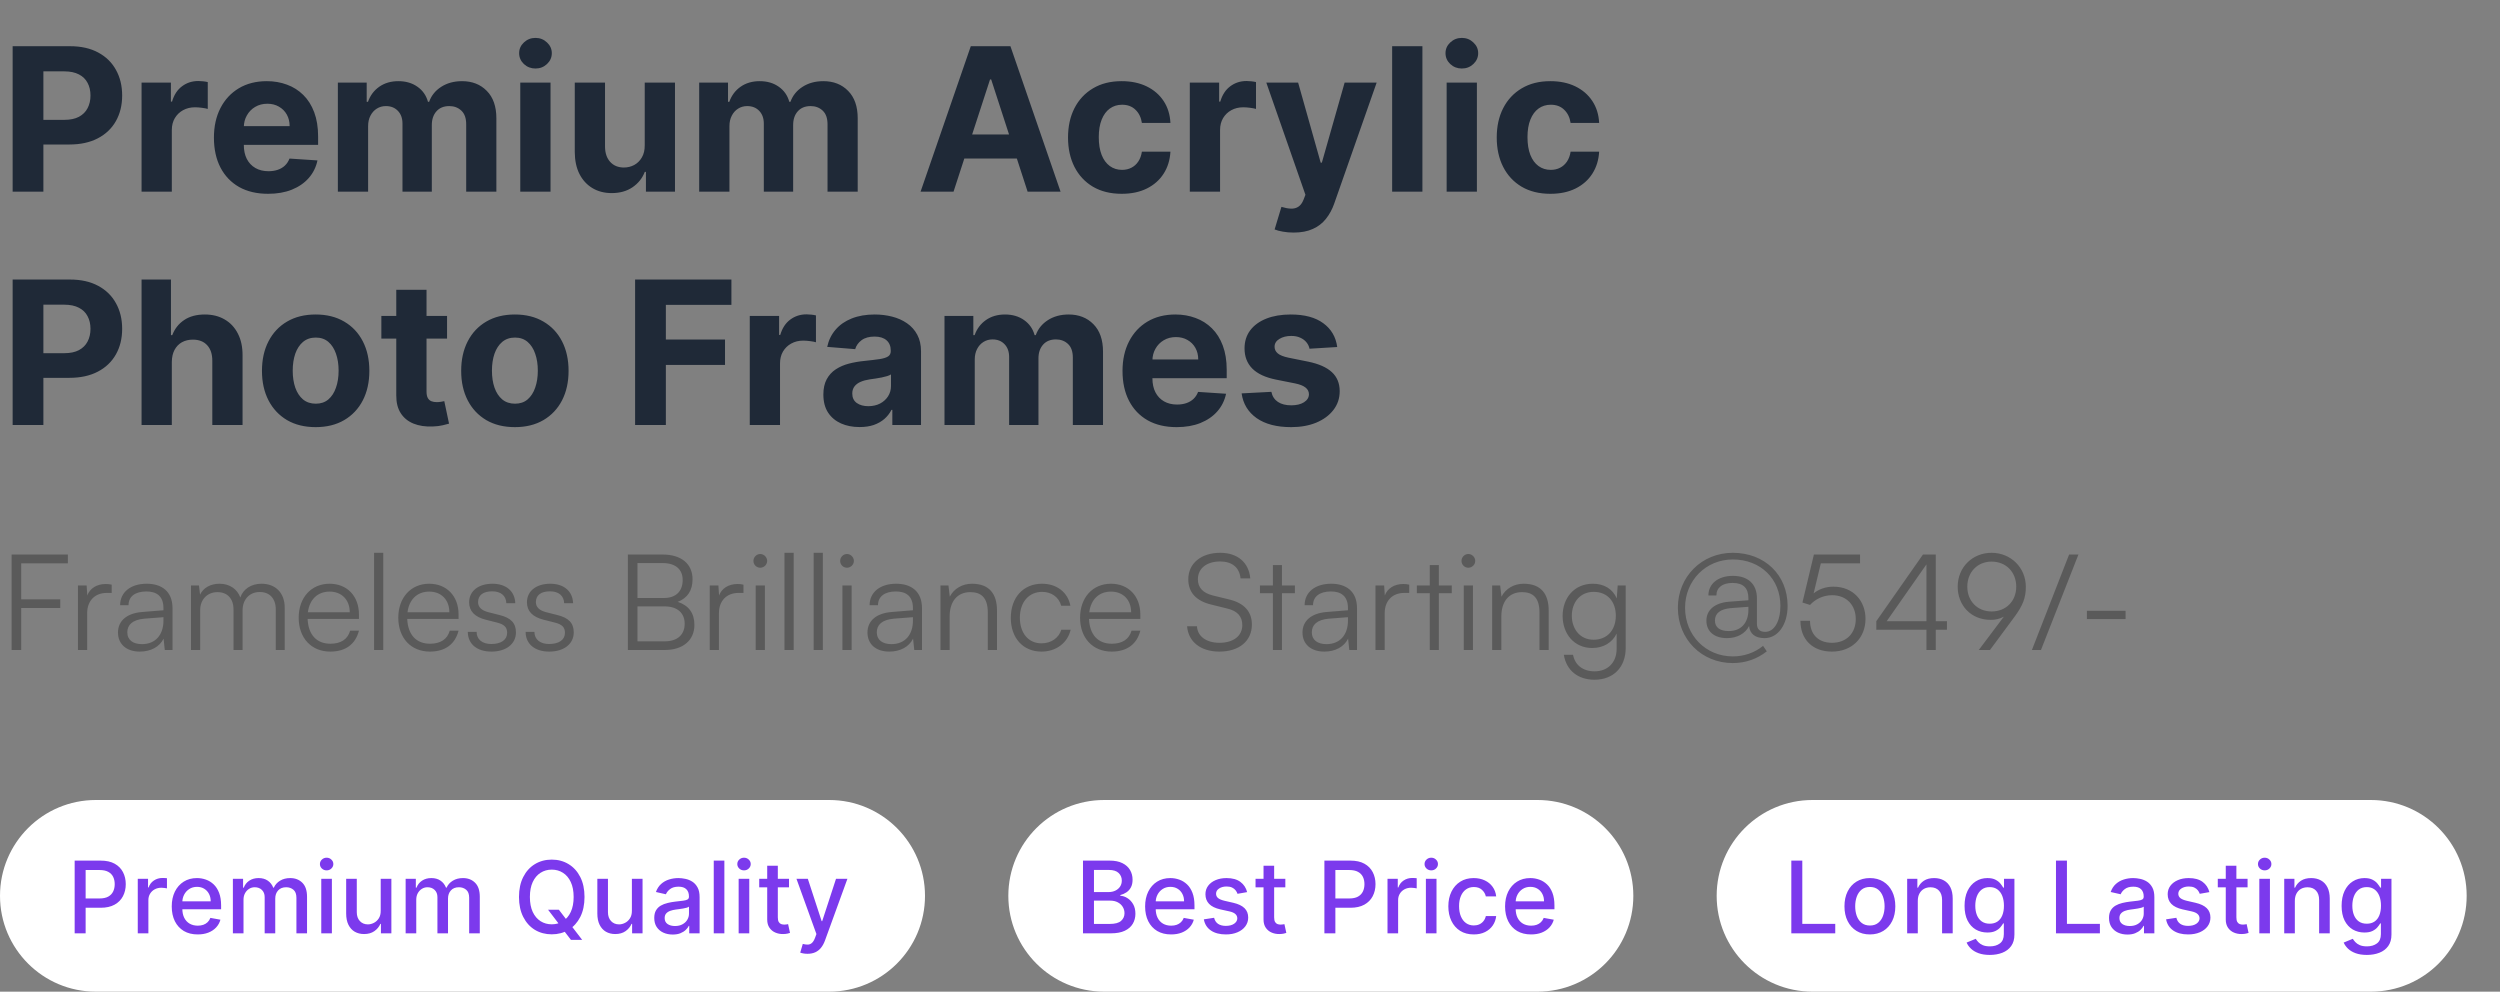 <svg width="300" height="119" viewBox="0 0 300 119" fill="none" xmlns="http://www.w3.org/2000/svg">
<rect x="0" y="0" width="300" height="119" fill="#808080" stroke="none"/>
<path d="M0 107.5C0 101.149 5.149 96 11.5 96H99.5C105.851 96 111 101.149 111 107.5V107.5C111 113.851 105.851 119 99.5 119H11.5C5.149 119 0 113.851 0 107.5V107.5Z" fill="white"/>
<path d="M8.959 112V103.273H12.07C12.749 103.273 13.311 103.396 13.757 103.643C14.203 103.891 14.537 104.229 14.758 104.658C14.98 105.084 15.091 105.564 15.091 106.098C15.091 106.635 14.979 107.118 14.754 107.547C14.533 107.973 14.197 108.311 13.749 108.561C13.303 108.808 12.742 108.932 12.065 108.932H9.926V107.815H11.946C12.375 107.815 12.723 107.741 12.99 107.594C13.257 107.443 13.453 107.239 13.578 106.98C13.703 106.722 13.766 106.428 13.766 106.098C13.766 105.768 13.703 105.476 13.578 105.22C13.453 104.964 13.256 104.764 12.986 104.619C12.719 104.474 12.367 104.402 11.929 104.402H10.276V112H8.959ZM16.532 112V105.455H17.764V106.494H17.832C17.951 106.142 18.162 105.865 18.463 105.663C18.767 105.459 19.11 105.357 19.494 105.357C19.573 105.357 19.667 105.359 19.775 105.365C19.886 105.371 19.973 105.378 20.035 105.386V106.605C19.984 106.591 19.893 106.575 19.762 106.558C19.632 106.538 19.501 106.528 19.37 106.528C19.069 106.528 18.801 106.592 18.565 106.72C18.332 106.845 18.147 107.02 18.011 107.244C17.875 107.466 17.806 107.719 17.806 108.003V112H16.532ZM23.724 112.132C23.079 112.132 22.524 111.994 22.058 111.719C21.595 111.44 21.237 111.05 20.984 110.547C20.734 110.041 20.609 109.449 20.609 108.77C20.609 108.099 20.734 107.509 20.984 106.997C21.237 106.486 21.59 106.087 22.041 105.8C22.496 105.513 23.027 105.369 23.635 105.369C24.004 105.369 24.362 105.43 24.709 105.553C25.055 105.675 25.366 105.866 25.642 106.128C25.918 106.389 26.135 106.729 26.294 107.146C26.453 107.561 26.533 108.065 26.533 108.659V109.111H21.329V108.156H25.284C25.284 107.821 25.216 107.524 25.079 107.266C24.943 107.004 24.751 106.798 24.504 106.648C24.26 106.497 23.973 106.422 23.643 106.422C23.285 106.422 22.973 106.51 22.706 106.686C22.442 106.859 22.237 107.087 22.092 107.368C21.95 107.646 21.879 107.949 21.879 108.276V109.021C21.879 109.459 21.956 109.831 22.109 110.138C22.266 110.445 22.483 110.679 22.761 110.841C23.04 111 23.365 111.08 23.737 111.08C23.979 111.08 24.199 111.045 24.398 110.977C24.597 110.906 24.768 110.801 24.913 110.662C25.058 110.523 25.169 110.351 25.246 110.146L26.452 110.364C26.355 110.719 26.182 111.03 25.932 111.297C25.685 111.561 25.374 111.767 24.999 111.915C24.626 112.06 24.202 112.132 23.724 112.132ZM27.946 112V105.455H29.169V106.52H29.25C29.387 106.159 29.61 105.878 29.919 105.676C30.229 105.472 30.6 105.369 31.032 105.369C31.469 105.369 31.836 105.472 32.131 105.676C32.429 105.881 32.65 106.162 32.791 106.52H32.86C33.016 106.17 33.265 105.892 33.605 105.685C33.946 105.474 34.353 105.369 34.824 105.369C35.418 105.369 35.902 105.555 36.277 105.928C36.655 106.3 36.844 106.861 36.844 107.611V112H35.57V107.73C35.57 107.287 35.449 106.966 35.208 106.767C34.966 106.568 34.678 106.469 34.343 106.469C33.928 106.469 33.605 106.597 33.375 106.852C33.145 107.105 33.03 107.43 33.03 107.828V112H31.76V107.649C31.76 107.294 31.649 107.009 31.428 106.793C31.206 106.577 30.918 106.469 30.563 106.469C30.321 106.469 30.098 106.533 29.894 106.661C29.692 106.786 29.529 106.96 29.404 107.185C29.282 107.409 29.221 107.669 29.221 107.964V112H27.946ZM38.552 112V105.455H39.826V112H38.552ZM39.195 104.445C38.974 104.445 38.783 104.371 38.624 104.223C38.468 104.072 38.39 103.893 38.39 103.686C38.39 103.476 38.468 103.297 38.624 103.149C38.783 102.999 38.974 102.923 39.195 102.923C39.417 102.923 39.606 102.999 39.762 103.149C39.921 103.297 40.001 103.476 40.001 103.686C40.001 103.893 39.921 104.072 39.762 104.223C39.606 104.371 39.417 104.445 39.195 104.445ZM45.686 109.286V105.455H46.965V112H45.712V110.866H45.644C45.493 111.216 45.252 111.507 44.919 111.74C44.59 111.97 44.179 112.085 43.688 112.085C43.267 112.085 42.895 111.993 42.571 111.808C42.25 111.621 41.998 111.344 41.813 110.977C41.631 110.611 41.54 110.158 41.54 109.618V105.455H42.814V109.464C42.814 109.911 42.938 110.266 43.185 110.53C43.432 110.794 43.753 110.926 44.148 110.926C44.387 110.926 44.624 110.866 44.86 110.747C45.098 110.628 45.296 110.447 45.452 110.206C45.611 109.964 45.689 109.658 45.686 109.286ZM48.677 112V105.455H49.9V106.52H49.981C50.117 106.159 50.34 105.878 50.65 105.676C50.959 105.472 51.33 105.369 51.762 105.369C52.2 105.369 52.566 105.472 52.861 105.676C53.16 105.881 53.38 106.162 53.522 106.52H53.59C53.746 106.17 53.995 105.892 54.336 105.685C54.677 105.474 55.083 105.369 55.555 105.369C56.148 105.369 56.633 105.555 57.008 105.928C57.386 106.3 57.575 106.861 57.575 107.611V112H56.3V107.73C56.3 107.287 56.18 106.966 55.938 106.767C55.697 106.568 55.408 106.469 55.073 106.469C54.658 106.469 54.336 106.597 54.106 106.852C53.876 107.105 53.761 107.43 53.761 107.828V112H52.491V107.649C52.491 107.294 52.38 107.009 52.158 106.793C51.937 106.577 51.648 106.469 51.293 106.469C51.052 106.469 50.829 106.533 50.624 106.661C50.423 106.786 50.259 106.96 50.134 107.185C50.012 107.409 49.951 107.669 49.951 107.964V112H48.677ZM65.769 109.17H67.065L67.977 110.359L68.407 110.888L69.86 112.784H68.513L67.542 111.518L67.21 111.058L65.769 109.17ZM70.141 107.636C70.141 108.568 69.971 109.369 69.63 110.04C69.289 110.707 68.822 111.222 68.228 111.582C67.637 111.94 66.965 112.119 66.212 112.119C65.457 112.119 64.782 111.94 64.188 111.582C63.597 111.222 63.131 110.706 62.791 110.036C62.45 109.365 62.279 108.565 62.279 107.636C62.279 106.705 62.45 105.905 62.791 105.237C63.131 104.567 63.597 104.053 64.188 103.695C64.782 103.334 65.457 103.153 66.212 103.153C66.965 103.153 67.637 103.334 68.228 103.695C68.822 104.053 69.289 104.567 69.63 105.237C69.971 105.905 70.141 106.705 70.141 107.636ZM68.837 107.636C68.837 106.926 68.722 106.328 68.492 105.842C68.265 105.354 67.952 104.984 67.555 104.734C67.16 104.482 66.712 104.355 66.212 104.355C65.71 104.355 65.261 104.482 64.866 104.734C64.471 104.984 64.158 105.354 63.928 105.842C63.701 106.328 63.587 106.926 63.587 107.636C63.587 108.347 63.701 108.946 63.928 109.435C64.158 109.92 64.471 110.29 64.866 110.543C65.261 110.793 65.71 110.918 66.212 110.918C66.712 110.918 67.16 110.793 67.555 110.543C67.952 110.29 68.265 109.92 68.492 109.435C68.722 108.946 68.837 108.347 68.837 107.636ZM75.827 109.286V105.455H77.106V112H75.853V110.866H75.784C75.634 111.216 75.392 111.507 75.06 111.74C74.731 111.97 74.32 112.085 73.829 112.085C73.408 112.085 73.036 111.993 72.712 111.808C72.391 111.621 72.138 111.344 71.954 110.977C71.772 110.611 71.681 110.158 71.681 109.618V105.455H72.955V109.464C72.955 109.911 73.079 110.266 73.326 110.53C73.573 110.794 73.894 110.926 74.289 110.926C74.527 110.926 74.765 110.866 75 110.747C75.239 110.628 75.436 110.447 75.593 110.206C75.752 109.964 75.83 109.658 75.827 109.286ZM80.722 112.145C80.308 112.145 79.933 112.068 79.597 111.915C79.262 111.759 78.996 111.533 78.8 111.237C78.607 110.942 78.511 110.58 78.511 110.151C78.511 109.781 78.582 109.477 78.724 109.239C78.866 109 79.058 108.811 79.299 108.672C79.54 108.533 79.81 108.428 80.109 108.357C80.407 108.286 80.711 108.232 81.021 108.195C81.413 108.149 81.731 108.112 81.975 108.084C82.219 108.053 82.397 108.003 82.508 107.935C82.619 107.866 82.674 107.756 82.674 107.602V107.572C82.674 107.2 82.569 106.912 82.359 106.707C82.151 106.503 81.842 106.401 81.43 106.401C81.001 106.401 80.663 106.496 80.415 106.686C80.171 106.874 80.002 107.082 79.908 107.312L78.711 107.04C78.853 106.642 79.06 106.321 79.333 106.077C79.609 105.83 79.925 105.651 80.283 105.54C80.641 105.426 81.018 105.369 81.413 105.369C81.674 105.369 81.951 105.401 82.244 105.463C82.539 105.523 82.815 105.634 83.07 105.795C83.329 105.957 83.54 106.189 83.705 106.49C83.87 106.788 83.952 107.176 83.952 107.653V112H82.708V111.105H82.657C82.575 111.27 82.451 111.432 82.286 111.591C82.121 111.75 81.91 111.882 81.651 111.987C81.393 112.092 81.083 112.145 80.722 112.145ZM80.999 111.122C81.352 111.122 81.653 111.053 81.903 110.913C82.156 110.774 82.347 110.592 82.478 110.368C82.612 110.141 82.678 109.898 82.678 109.639V108.795C82.633 108.841 82.545 108.884 82.414 108.923C82.286 108.96 82.14 108.993 81.975 109.021C81.81 109.047 81.65 109.071 81.494 109.094C81.337 109.114 81.207 109.131 81.102 109.145C80.854 109.176 80.629 109.229 80.424 109.303C80.222 109.376 80.06 109.483 79.938 109.622C79.819 109.759 79.759 109.94 79.759 110.168C79.759 110.483 79.876 110.722 80.109 110.884C80.342 111.043 80.638 111.122 80.999 111.122ZM86.924 103.273V112H85.65V103.273H86.924ZM88.638 112V105.455H89.912V112H88.638ZM89.281 104.445C89.06 104.445 88.869 104.371 88.71 104.223C88.554 104.072 88.476 103.893 88.476 103.686C88.476 103.476 88.554 103.297 88.71 103.149C88.869 102.999 89.06 102.923 89.281 102.923C89.503 102.923 89.692 102.999 89.848 103.149C90.007 103.297 90.087 103.476 90.087 103.686C90.087 103.893 90.007 104.072 89.848 104.223C89.692 104.371 89.503 104.445 89.281 104.445ZM94.681 105.455V106.477H91.106V105.455H94.681ZM92.065 103.886H93.339V110.078C93.339 110.325 93.376 110.511 93.45 110.636C93.524 110.759 93.619 110.842 93.735 110.888C93.855 110.93 93.984 110.952 94.123 110.952C94.225 110.952 94.315 110.945 94.392 110.93C94.468 110.916 94.528 110.905 94.571 110.896L94.801 111.949C94.727 111.977 94.622 112.006 94.485 112.034C94.349 112.065 94.179 112.082 93.974 112.085C93.639 112.091 93.326 112.031 93.037 111.906C92.747 111.781 92.512 111.588 92.334 111.327C92.154 111.065 92.065 110.737 92.065 110.342V103.886ZM96.896 114.455C96.706 114.455 96.533 114.439 96.376 114.408C96.22 114.379 96.104 114.348 96.027 114.314L96.334 113.27C96.567 113.332 96.774 113.359 96.956 113.351C97.138 113.342 97.298 113.274 97.438 113.146C97.579 113.018 97.704 112.81 97.812 112.52L97.97 112.085L95.575 105.455H96.939L98.597 110.534H98.665L100.322 105.455H101.69L98.993 112.874C98.868 113.214 98.709 113.503 98.516 113.739C98.322 113.977 98.092 114.156 97.825 114.276C97.558 114.395 97.249 114.455 96.896 114.455Z" fill="#7C3AED"/>
<path d="M121 107.5C121 101.149 126.149 96 132.5 96H184.5C190.851 96 196 101.149 196 107.5V107.5C196 113.851 190.851 119 184.5 119H132.5C126.149 119 121 113.851 121 107.5V107.5Z" fill="white"/>
<path d="M129.959 112V103.273H133.155C133.774 103.273 134.287 103.375 134.693 103.58C135.099 103.781 135.403 104.055 135.605 104.402C135.807 104.746 135.908 105.134 135.908 105.565C135.908 105.929 135.841 106.236 135.707 106.486C135.574 106.733 135.395 106.932 135.17 107.082C134.949 107.23 134.705 107.338 134.438 107.406V107.491C134.727 107.506 135.01 107.599 135.286 107.773C135.564 107.943 135.794 108.186 135.976 108.501C136.158 108.817 136.249 109.2 136.249 109.652C136.249 110.098 136.143 110.499 135.933 110.854C135.726 111.206 135.405 111.486 134.97 111.693C134.536 111.898 133.98 112 133.304 112H129.959ZM131.276 110.871H133.176C133.807 110.871 134.259 110.749 134.531 110.504C134.804 110.26 134.94 109.955 134.94 109.588C134.94 109.312 134.871 109.06 134.732 108.83C134.592 108.599 134.393 108.416 134.135 108.28C133.879 108.143 133.575 108.075 133.223 108.075H131.276V110.871ZM131.276 107.048H133.04C133.335 107.048 133.601 106.991 133.837 106.878C134.075 106.764 134.264 106.605 134.403 106.401C134.545 106.193 134.616 105.949 134.616 105.668C134.616 105.307 134.49 105.004 134.237 104.76C133.984 104.516 133.597 104.393 133.074 104.393H131.276V107.048ZM140.529 112.132C139.884 112.132 139.329 111.994 138.863 111.719C138.4 111.44 138.042 111.05 137.789 110.547C137.539 110.041 137.414 109.449 137.414 108.77C137.414 108.099 137.539 107.509 137.789 106.997C138.042 106.486 138.394 106.087 138.846 105.8C139.3 105.513 139.832 105.369 140.44 105.369C140.809 105.369 141.167 105.43 141.513 105.553C141.86 105.675 142.171 105.866 142.447 106.128C142.722 106.389 142.94 106.729 143.099 107.146C143.258 107.561 143.337 108.065 143.337 108.659V109.111H138.134V108.156H142.089C142.089 107.821 142.021 107.524 141.884 107.266C141.748 107.004 141.556 106.798 141.309 106.648C141.065 106.497 140.778 106.422 140.448 106.422C140.09 106.422 139.778 106.51 139.511 106.686C139.246 106.859 139.042 107.087 138.897 107.368C138.755 107.646 138.684 107.949 138.684 108.276V109.021C138.684 109.459 138.761 109.831 138.914 110.138C139.07 110.445 139.288 110.679 139.566 110.841C139.844 111 140.17 111.08 140.542 111.08C140.783 111.08 141.004 111.045 141.202 110.977C141.401 110.906 141.573 110.801 141.718 110.662C141.863 110.523 141.974 110.351 142.05 110.146L143.256 110.364C143.16 110.719 142.987 111.03 142.737 111.297C142.489 111.561 142.178 111.767 141.803 111.915C141.431 112.06 141.006 112.132 140.529 112.132ZM149.656 107.053L148.501 107.257C148.453 107.109 148.376 106.969 148.271 106.835C148.169 106.702 148.029 106.592 147.853 106.507C147.677 106.422 147.457 106.379 147.193 106.379C146.832 106.379 146.531 106.46 146.289 106.622C146.048 106.781 145.927 106.987 145.927 107.24C145.927 107.459 146.008 107.635 146.17 107.768C146.332 107.902 146.593 108.011 146.954 108.097L147.994 108.335C148.596 108.474 149.045 108.689 149.341 108.979C149.636 109.268 149.784 109.645 149.784 110.108C149.784 110.5 149.67 110.849 149.443 111.156C149.218 111.46 148.904 111.699 148.501 111.872C148.1 112.045 147.636 112.132 147.108 112.132C146.375 112.132 145.777 111.976 145.314 111.663C144.85 111.348 144.566 110.901 144.461 110.321L145.693 110.134C145.77 110.455 145.927 110.697 146.166 110.862C146.404 111.024 146.716 111.105 147.099 111.105C147.517 111.105 147.85 111.018 148.1 110.845C148.35 110.669 148.475 110.455 148.475 110.202C148.475 109.997 148.399 109.825 148.245 109.686C148.095 109.547 147.863 109.442 147.551 109.371L146.443 109.128C145.832 108.989 145.38 108.767 145.088 108.463C144.798 108.159 144.653 107.774 144.653 107.308C144.653 106.922 144.761 106.584 144.977 106.294C145.193 106.004 145.491 105.778 145.872 105.616C146.252 105.452 146.689 105.369 147.18 105.369C147.887 105.369 148.444 105.523 148.85 105.83C149.257 106.134 149.525 106.541 149.656 107.053ZM154.24 105.455V106.477H150.665V105.455H154.24ZM151.624 103.886H152.898V110.078C152.898 110.325 152.935 110.511 153.009 110.636C153.082 110.759 153.178 110.842 153.294 110.888C153.413 110.93 153.543 110.952 153.682 110.952C153.784 110.952 153.874 110.945 153.95 110.93C154.027 110.916 154.087 110.905 154.129 110.896L154.359 111.949C154.286 111.977 154.18 112.006 154.044 112.034C153.908 112.065 153.737 112.082 153.533 112.085C153.197 112.091 152.885 112.031 152.595 111.906C152.305 111.781 152.071 111.588 151.892 111.327C151.713 111.065 151.624 110.737 151.624 110.342V103.886ZM158.928 112V103.273H162.038C162.717 103.273 163.28 103.396 163.726 103.643C164.172 103.891 164.506 104.229 164.727 104.658C164.949 105.084 165.06 105.564 165.06 106.098C165.06 106.635 164.947 107.118 164.723 107.547C164.501 107.973 164.166 108.311 163.717 108.561C163.271 108.808 162.71 108.932 162.034 108.932H159.895V107.815H161.915C162.344 107.815 162.692 107.741 162.959 107.594C163.226 107.443 163.422 107.239 163.547 106.98C163.672 106.722 163.734 106.428 163.734 106.098C163.734 105.768 163.672 105.476 163.547 105.22C163.422 104.964 163.224 104.764 162.955 104.619C162.688 104.474 162.335 104.402 161.898 104.402H160.244V112H158.928ZM166.501 112V105.455H167.733V106.494H167.801C167.92 106.142 168.13 105.865 168.431 105.663C168.735 105.459 169.079 105.357 169.463 105.357C169.542 105.357 169.636 105.359 169.744 105.365C169.855 105.371 169.941 105.378 170.004 105.386V106.605C169.953 106.591 169.862 106.575 169.731 106.558C169.6 106.538 169.47 106.528 169.339 106.528C169.038 106.528 168.77 106.592 168.534 106.72C168.301 106.845 168.116 107.02 167.98 107.244C167.843 107.466 167.775 107.719 167.775 108.003V112H166.501ZM171.107 112V105.455H172.381V112H171.107ZM171.75 104.445C171.528 104.445 171.338 104.371 171.179 104.223C171.023 104.072 170.945 103.893 170.945 103.686C170.945 103.476 171.023 103.297 171.179 103.149C171.338 102.999 171.528 102.923 171.75 102.923C171.972 102.923 172.161 102.999 172.317 103.149C172.476 103.297 172.555 103.476 172.555 103.686C172.555 103.893 172.476 104.072 172.317 104.223C172.161 104.371 171.972 104.445 171.75 104.445ZM176.852 112.132C176.218 112.132 175.673 111.989 175.216 111.702C174.761 111.412 174.412 111.013 174.167 110.504C173.923 109.996 173.801 109.413 173.801 108.757C173.801 108.092 173.926 107.506 174.176 106.997C174.426 106.486 174.778 106.087 175.233 105.8C175.687 105.513 176.223 105.369 176.839 105.369C177.336 105.369 177.779 105.462 178.169 105.646C178.558 105.828 178.872 106.084 179.11 106.413C179.352 106.743 179.495 107.128 179.541 107.568H178.301C178.233 107.261 178.076 106.997 177.832 106.776C177.591 106.554 177.267 106.443 176.86 106.443C176.505 106.443 176.194 106.537 175.927 106.724C175.663 106.909 175.457 107.173 175.309 107.517C175.162 107.858 175.088 108.261 175.088 108.727C175.088 109.205 175.16 109.616 175.305 109.963C175.45 110.31 175.654 110.578 175.919 110.768C176.186 110.959 176.5 111.054 176.86 111.054C177.102 111.054 177.321 111.01 177.517 110.922C177.716 110.831 177.882 110.702 178.015 110.534C178.152 110.366 178.247 110.165 178.301 109.929H179.541C179.495 110.352 179.358 110.73 179.127 111.062C178.897 111.395 178.589 111.656 178.203 111.847C177.819 112.037 177.369 112.132 176.852 112.132ZM183.724 112.132C183.08 112.132 182.524 111.994 182.058 111.719C181.595 111.44 181.237 111.05 180.984 110.547C180.734 110.041 180.609 109.449 180.609 108.77C180.609 108.099 180.734 107.509 180.984 106.997C181.237 106.486 181.589 106.087 182.041 105.8C182.496 105.513 183.027 105.369 183.635 105.369C184.004 105.369 184.362 105.43 184.709 105.553C185.055 105.675 185.366 105.866 185.642 106.128C185.918 106.389 186.135 106.729 186.294 107.146C186.453 107.561 186.533 108.065 186.533 108.659V109.111H181.33V108.156H185.284C185.284 107.821 185.216 107.524 185.08 107.266C184.943 107.004 184.751 106.798 184.504 106.648C184.26 106.497 183.973 106.422 183.643 106.422C183.286 106.422 182.973 106.51 182.706 106.686C182.442 106.859 182.237 107.087 182.092 107.368C181.95 107.646 181.879 107.949 181.879 108.276V109.021C181.879 109.459 181.956 109.831 182.109 110.138C182.266 110.445 182.483 110.679 182.761 110.841C183.04 111 183.365 111.08 183.737 111.08C183.979 111.08 184.199 111.045 184.398 110.977C184.597 110.906 184.768 110.801 184.913 110.662C185.058 110.523 185.169 110.351 185.246 110.146L186.452 110.364C186.355 110.719 186.182 111.03 185.932 111.297C185.685 111.561 185.374 111.767 184.999 111.915C184.626 112.06 184.202 112.132 183.724 112.132Z" fill="#7C3AED"/>
<path d="M206 107.5C206 101.149 211.149 96 217.5 96H284.5C290.851 96 296 101.149 296 107.5V107.5C296 113.851 290.851 119 284.5 119H217.5C211.149 119 206 113.851 206 107.5V107.5Z" fill="white"/>
<path d="M214.959 112V103.273H216.276V110.866H220.23V112H214.959ZM224.387 112.132C223.773 112.132 223.238 111.991 222.781 111.71C222.323 111.429 221.968 111.036 221.715 110.53C221.462 110.024 221.336 109.433 221.336 108.757C221.336 108.078 221.462 107.484 221.715 106.976C221.968 106.467 222.323 106.072 222.781 105.791C223.238 105.51 223.773 105.369 224.387 105.369C225.001 105.369 225.536 105.51 225.994 105.791C226.451 106.072 226.806 106.467 227.059 106.976C227.312 107.484 227.438 108.078 227.438 108.757C227.438 109.433 227.312 110.024 227.059 110.53C226.806 111.036 226.451 111.429 225.994 111.71C225.536 111.991 225.001 112.132 224.387 112.132ZM224.391 111.062C224.789 111.062 225.119 110.957 225.38 110.747C225.641 110.537 225.835 110.257 225.96 109.908C226.087 109.558 226.151 109.173 226.151 108.753C226.151 108.335 226.087 107.952 225.96 107.602C225.835 107.25 225.641 106.967 225.38 106.754C225.119 106.541 224.789 106.435 224.391 106.435C223.991 106.435 223.658 106.541 223.394 106.754C223.133 106.967 222.938 107.25 222.81 107.602C222.685 107.952 222.623 108.335 222.623 108.753C222.623 109.173 222.685 109.558 222.81 109.908C222.938 110.257 223.133 110.537 223.394 110.747C223.658 110.957 223.991 111.062 224.391 111.062ZM230.135 108.114V112H228.86V105.455H230.083V106.52H230.164C230.315 106.173 230.551 105.895 230.872 105.685C231.196 105.474 231.603 105.369 232.095 105.369C232.541 105.369 232.931 105.463 233.267 105.651C233.602 105.835 233.862 106.111 234.047 106.477C234.231 106.844 234.324 107.297 234.324 107.837V112H233.049V107.99C233.049 107.516 232.926 107.145 232.679 106.878C232.431 106.608 232.092 106.473 231.66 106.473C231.365 106.473 231.102 106.537 230.872 106.665C230.645 106.793 230.464 106.98 230.331 107.227C230.2 107.472 230.135 107.767 230.135 108.114ZM238.777 114.591C238.257 114.591 237.809 114.523 237.434 114.386C237.062 114.25 236.758 114.07 236.522 113.845C236.287 113.621 236.11 113.375 235.994 113.108L237.089 112.656C237.166 112.781 237.268 112.913 237.396 113.053C237.527 113.195 237.703 113.315 237.924 113.415C238.149 113.514 238.437 113.564 238.789 113.564C239.272 113.564 239.672 113.446 239.987 113.21C240.302 112.977 240.46 112.605 240.46 112.094V110.807H240.379C240.302 110.946 240.191 111.101 240.047 111.271C239.904 111.442 239.708 111.589 239.458 111.714C239.208 111.839 238.883 111.902 238.483 111.902C237.966 111.902 237.5 111.781 237.085 111.54C236.673 111.295 236.346 110.936 236.105 110.462C235.866 109.984 235.747 109.398 235.747 108.702C235.747 108.006 235.865 107.409 236.1 106.912C236.339 106.415 236.666 106.034 237.081 105.77C237.495 105.503 237.966 105.369 238.491 105.369C238.897 105.369 239.225 105.438 239.475 105.574C239.725 105.707 239.92 105.864 240.059 106.043C240.201 106.222 240.311 106.379 240.387 106.516H240.481V105.455H241.73V112.145C241.73 112.707 241.599 113.169 241.338 113.53C241.076 113.891 240.723 114.158 240.277 114.331C239.833 114.504 239.333 114.591 238.777 114.591ZM238.764 110.845C239.13 110.845 239.44 110.76 239.693 110.589C239.949 110.416 240.142 110.169 240.272 109.848C240.406 109.524 240.473 109.136 240.473 108.685C240.473 108.244 240.407 107.857 240.277 107.521C240.146 107.186 239.954 106.925 239.701 106.737C239.449 106.547 239.136 106.452 238.764 106.452C238.38 106.452 238.061 106.551 237.805 106.75C237.549 106.946 237.356 107.213 237.225 107.551C237.098 107.889 237.034 108.267 237.034 108.685C237.034 109.114 237.099 109.49 237.23 109.814C237.36 110.138 237.554 110.391 237.809 110.572C238.068 110.754 238.386 110.845 238.764 110.845ZM246.717 112V103.273H248.033V110.866H251.988V112H246.717ZM255.293 112.145C254.878 112.145 254.503 112.068 254.168 111.915C253.832 111.759 253.567 111.533 253.371 111.237C253.178 110.942 253.081 110.58 253.081 110.151C253.081 109.781 253.152 109.477 253.294 109.239C253.436 109 253.628 108.811 253.869 108.672C254.111 108.533 254.381 108.428 254.679 108.357C254.977 108.286 255.281 108.232 255.591 108.195C255.983 108.149 256.301 108.112 256.545 108.084C256.79 108.053 256.967 108.003 257.078 107.935C257.189 107.866 257.244 107.756 257.244 107.602V107.572C257.244 107.2 257.139 106.912 256.929 106.707C256.722 106.503 256.412 106.401 256 106.401C255.571 106.401 255.233 106.496 254.986 106.686C254.741 106.874 254.572 107.082 254.479 107.312L253.281 107.04C253.423 106.642 253.631 106.321 253.903 106.077C254.179 105.83 254.496 105.651 254.854 105.54C255.212 105.426 255.588 105.369 255.983 105.369C256.244 105.369 256.521 105.401 256.814 105.463C257.109 105.523 257.385 105.634 257.641 105.795C257.899 105.957 258.111 106.189 258.276 106.49C258.44 106.788 258.523 107.176 258.523 107.653V112H257.278V111.105H257.227C257.145 111.27 257.021 111.432 256.857 111.591C256.692 111.75 256.48 111.882 256.222 111.987C255.963 112.092 255.653 112.145 255.293 112.145ZM255.57 111.122C255.922 111.122 256.223 111.053 256.473 110.913C256.726 110.774 256.918 110.592 257.048 110.368C257.182 110.141 257.249 109.898 257.249 109.639V108.795C257.203 108.841 257.115 108.884 256.984 108.923C256.857 108.96 256.71 108.993 256.545 109.021C256.381 109.047 256.22 109.071 256.064 109.094C255.908 109.114 255.777 109.131 255.672 109.145C255.425 109.176 255.199 109.229 254.994 109.303C254.793 109.376 254.631 109.483 254.509 109.622C254.389 109.759 254.33 109.94 254.33 110.168C254.33 110.483 254.446 110.722 254.679 110.884C254.912 111.043 255.209 111.122 255.57 111.122ZM265.125 107.053L263.97 107.257C263.922 107.109 263.845 106.969 263.74 106.835C263.637 106.702 263.498 106.592 263.322 106.507C263.146 106.422 262.926 106.379 262.662 106.379C262.301 106.379 262 106.46 261.758 106.622C261.517 106.781 261.396 106.987 261.396 107.24C261.396 107.459 261.477 107.635 261.639 107.768C261.801 107.902 262.062 108.011 262.423 108.097L263.463 108.335C264.065 108.474 264.514 108.689 264.809 108.979C265.105 109.268 265.252 109.645 265.252 110.108C265.252 110.5 265.139 110.849 264.912 111.156C264.687 111.46 264.373 111.699 263.97 111.872C263.569 112.045 263.105 112.132 262.576 112.132C261.843 112.132 261.245 111.976 260.782 111.663C260.319 111.348 260.035 110.901 259.93 110.321L261.162 110.134C261.238 110.455 261.396 110.697 261.635 110.862C261.873 111.024 262.184 111.105 262.568 111.105C262.985 111.105 263.319 111.018 263.569 110.845C263.819 110.669 263.944 110.455 263.944 110.202C263.944 109.997 263.868 109.825 263.714 109.686C263.564 109.547 263.332 109.442 263.02 109.371L261.912 109.128C261.301 108.989 260.849 108.767 260.556 108.463C260.267 108.159 260.122 107.774 260.122 107.308C260.122 106.922 260.23 106.584 260.446 106.294C260.662 106.004 260.96 105.778 261.341 105.616C261.721 105.452 262.157 105.369 262.649 105.369C263.356 105.369 263.913 105.523 264.319 105.83C264.725 106.134 264.994 106.541 265.125 107.053ZM269.709 105.455V106.477H266.134V105.455H269.709ZM267.092 103.886H268.366V110.078C268.366 110.325 268.403 110.511 268.477 110.636C268.551 110.759 268.646 110.842 268.763 110.888C268.882 110.93 269.011 110.952 269.151 110.952C269.253 110.952 269.342 110.945 269.419 110.93C269.496 110.916 269.555 110.905 269.598 110.896L269.828 111.949C269.754 111.977 269.649 112.006 269.513 112.034C269.376 112.065 269.206 112.082 269.001 112.085C268.666 112.091 268.354 112.031 268.064 111.906C267.774 111.781 267.54 111.588 267.361 111.327C267.182 111.065 267.092 110.737 267.092 110.342V103.886ZM271.118 112V105.455H272.392V112H271.118ZM271.762 104.445C271.54 104.445 271.35 104.371 271.191 104.223C271.034 104.072 270.956 103.893 270.956 103.686C270.956 103.476 271.034 103.297 271.191 103.149C271.35 102.999 271.54 102.923 271.762 102.923C271.983 102.923 272.172 102.999 272.328 103.149C272.488 103.297 272.567 103.476 272.567 103.686C272.567 103.893 272.488 104.072 272.328 104.223C272.172 104.371 271.983 104.445 271.762 104.445ZM275.381 108.114V112H274.107V105.455H275.33V106.52H275.411C275.561 106.173 275.797 105.895 276.118 105.685C276.442 105.474 276.849 105.369 277.341 105.369C277.787 105.369 278.178 105.463 278.513 105.651C278.848 105.835 279.108 106.111 279.293 106.477C279.477 106.844 279.57 107.297 279.57 107.837V112H278.295V107.99C278.295 107.516 278.172 107.145 277.925 106.878C277.678 106.608 277.338 106.473 276.906 106.473C276.611 106.473 276.348 106.537 276.118 106.665C275.891 106.793 275.71 106.98 275.577 107.227C275.446 107.472 275.381 107.767 275.381 108.114ZM284.023 114.591C283.503 114.591 283.055 114.523 282.68 114.386C282.308 114.25 282.004 114.07 281.768 113.845C281.533 113.621 281.357 113.375 281.24 113.108L282.335 112.656C282.412 112.781 282.514 112.913 282.642 113.053C282.773 113.195 282.949 113.315 283.17 113.415C283.395 113.514 283.683 113.564 284.036 113.564C284.518 113.564 284.918 113.446 285.233 113.21C285.548 112.977 285.706 112.605 285.706 112.094V110.807H285.625C285.548 110.946 285.438 111.101 285.293 111.271C285.151 111.442 284.955 111.589 284.705 111.714C284.455 111.839 284.129 111.902 283.729 111.902C283.212 111.902 282.746 111.781 282.331 111.54C281.919 111.295 281.592 110.936 281.351 110.462C281.112 109.984 280.993 109.398 280.993 108.702C280.993 108.006 281.111 107.409 281.347 106.912C281.585 106.415 281.912 106.034 282.327 105.77C282.741 105.503 283.212 105.369 283.737 105.369C284.143 105.369 284.472 105.438 284.722 105.574C284.972 105.707 285.166 105.864 285.305 106.043C285.447 106.222 285.557 106.379 285.634 106.516H285.727V105.455H286.976V112.145C286.976 112.707 286.845 113.169 286.584 113.53C286.322 113.891 285.969 114.158 285.523 114.331C285.08 114.504 284.58 114.591 284.023 114.591ZM284.01 110.845C284.376 110.845 284.686 110.76 284.939 110.589C285.195 110.416 285.388 110.169 285.518 109.848C285.652 109.524 285.719 109.136 285.719 108.685C285.719 108.244 285.653 107.857 285.523 107.521C285.392 107.186 285.2 106.925 284.947 106.737C284.695 106.547 284.382 106.452 284.01 106.452C283.626 106.452 283.307 106.551 283.051 106.75C282.795 106.946 282.602 107.213 282.472 107.551C282.344 107.889 282.28 108.267 282.28 108.685C282.28 109.114 282.345 109.49 282.476 109.814C282.607 110.138 282.8 110.391 283.055 110.572C283.314 110.754 283.632 110.845 284.01 110.845Z" fill="#7C3AED"/>
<path d="M1.517 23V5.545H8.403C9.727 5.545 10.855 5.798 11.787 6.304C12.719 6.804 13.429 7.5 13.918 8.392C14.412 9.278 14.659 10.301 14.659 11.46C14.659 12.619 14.409 13.642 13.909 14.528C13.409 15.415 12.685 16.105 11.736 16.599C10.793 17.094 9.651 17.341 8.31 17.341H3.92V14.383H7.713C8.423 14.383 9.009 14.261 9.469 14.017C9.935 13.767 10.281 13.423 10.508 12.986C10.742 12.543 10.858 12.034 10.858 11.46C10.858 10.881 10.742 10.375 10.508 9.943C10.281 9.506 9.935 9.168 9.469 8.929C9.003 8.685 8.412 8.562 7.696 8.562H5.207V23H1.517ZM16.988 23V9.909H20.508V12.193H20.644C20.883 11.381 21.283 10.767 21.846 10.352C22.408 9.932 23.056 9.722 23.789 9.722C23.971 9.722 24.167 9.733 24.377 9.756C24.587 9.778 24.772 9.81 24.931 9.849V13.071C24.761 13.02 24.525 12.974 24.224 12.935C23.923 12.895 23.647 12.875 23.397 12.875C22.863 12.875 22.386 12.992 21.965 13.224C21.55 13.452 21.221 13.77 20.977 14.179C20.738 14.588 20.619 15.06 20.619 15.594V23H16.988ZM32.165 23.256C30.818 23.256 29.659 22.983 28.688 22.438C27.722 21.886 26.977 21.108 26.454 20.102C25.932 19.091 25.671 17.895 25.671 16.514C25.671 15.168 25.932 13.986 26.454 12.969C26.977 11.952 27.713 11.159 28.662 10.591C29.616 10.023 30.736 9.739 32.02 9.739C32.883 9.739 33.688 9.878 34.432 10.156C35.182 10.429 35.835 10.841 36.392 11.392C36.955 11.943 37.392 12.636 37.705 13.472C38.017 14.301 38.173 15.273 38.173 16.386V17.384H27.119V15.133H34.756C34.756 14.611 34.642 14.148 34.415 13.744C34.188 13.341 33.872 13.026 33.469 12.798C33.071 12.565 32.608 12.449 32.08 12.449C31.528 12.449 31.04 12.577 30.614 12.832C30.193 13.082 29.864 13.421 29.625 13.847C29.386 14.267 29.264 14.736 29.259 15.253V17.392C29.259 18.04 29.378 18.599 29.616 19.071C29.861 19.543 30.204 19.906 30.648 20.162C31.091 20.418 31.616 20.546 32.224 20.546C32.628 20.546 32.997 20.489 33.332 20.375C33.668 20.261 33.955 20.091 34.193 19.864C34.432 19.636 34.614 19.358 34.739 19.028L38.097 19.25C37.926 20.057 37.577 20.761 37.048 21.364C36.526 21.96 35.849 22.426 35.02 22.761C34.196 23.091 33.244 23.256 32.165 23.256ZM40.543 23V9.909H44.003V12.219H44.156C44.429 11.452 44.883 10.847 45.52 10.403C46.156 9.96 46.918 9.739 47.804 9.739C48.702 9.739 49.466 9.963 50.097 10.412C50.727 10.855 51.148 11.457 51.358 12.219H51.494C51.761 11.469 52.244 10.869 52.943 10.421C53.648 9.966 54.48 9.739 55.44 9.739C56.662 9.739 57.653 10.128 58.415 10.906C59.182 11.679 59.565 12.776 59.565 14.196V23H55.943V14.912C55.943 14.185 55.75 13.639 55.364 13.276C54.977 12.912 54.494 12.73 53.915 12.73C53.256 12.73 52.742 12.94 52.372 13.361C52.003 13.776 51.818 14.324 51.818 15.006V23H48.298V14.835C48.298 14.193 48.114 13.682 47.744 13.301C47.381 12.921 46.901 12.73 46.304 12.73C45.901 12.73 45.537 12.832 45.213 13.037C44.895 13.236 44.642 13.517 44.455 13.881C44.267 14.239 44.173 14.659 44.173 15.142V23H40.543ZM62.433 23V9.909H66.064V23H62.433ZM64.257 8.222C63.717 8.222 63.254 8.043 62.868 7.685C62.487 7.321 62.297 6.886 62.297 6.381C62.297 5.881 62.487 5.452 62.868 5.094C63.254 4.73 63.717 4.548 64.257 4.548C64.797 4.548 65.257 4.73 65.638 5.094C66.024 5.452 66.217 5.881 66.217 6.381C66.217 6.886 66.024 7.321 65.638 7.685C65.257 8.043 64.797 8.222 64.257 8.222ZM77.367 17.426V9.909H80.998V23H77.512V20.622H77.376C77.08 21.389 76.589 22.006 75.901 22.472C75.219 22.938 74.387 23.171 73.404 23.171C72.529 23.171 71.759 22.972 71.094 22.574C70.43 22.176 69.91 21.611 69.535 20.878C69.165 20.145 68.978 19.267 68.972 18.244V9.909H72.603V17.597C72.609 18.369 72.816 18.98 73.225 19.429C73.634 19.878 74.183 20.102 74.87 20.102C75.308 20.102 75.717 20.003 76.097 19.804C76.478 19.599 76.785 19.298 77.018 18.901C77.256 18.503 77.373 18.011 77.367 17.426ZM83.902 23V9.909H87.362V12.219H87.516C87.788 11.452 88.243 10.847 88.879 10.403C89.516 9.96 90.277 9.739 91.163 9.739C92.061 9.739 92.825 9.963 93.456 10.412C94.087 10.855 94.507 11.457 94.717 12.219H94.854C95.121 11.469 95.604 10.869 96.303 10.421C97.007 9.966 97.84 9.739 98.8 9.739C100.021 9.739 101.013 10.128 101.774 10.906C102.541 11.679 102.925 12.776 102.925 14.196V23H99.303V14.912C99.303 14.185 99.109 13.639 98.723 13.276C98.337 12.912 97.854 12.73 97.274 12.73C96.615 12.73 96.101 12.94 95.731 13.361C95.362 13.776 95.178 14.324 95.178 15.006V23H91.658V14.835C91.658 14.193 91.473 13.682 91.104 13.301C90.74 12.921 90.26 12.73 89.663 12.73C89.26 12.73 88.896 12.832 88.572 13.037C88.254 13.236 88.001 13.517 87.814 13.881C87.626 14.239 87.533 14.659 87.533 15.142V23H83.902ZM114.424 23H110.469L116.495 5.545H121.251L127.268 23H123.313L118.941 9.534H118.805L114.424 23ZM114.177 16.139H123.518V19.02H114.177V16.139ZM134.606 23.256C133.265 23.256 132.112 22.972 131.146 22.403C130.185 21.829 129.447 21.034 128.93 20.017C128.418 19 128.163 17.829 128.163 16.506C128.163 15.165 128.421 13.989 128.938 12.977C129.461 11.96 130.202 11.168 131.163 10.599C132.123 10.026 133.265 9.739 134.589 9.739C135.731 9.739 136.731 9.946 137.589 10.361C138.447 10.776 139.126 11.358 139.626 12.108C140.126 12.858 140.401 13.739 140.452 14.75H137.026C136.93 14.097 136.674 13.571 136.259 13.173C135.85 12.77 135.313 12.568 134.648 12.568C134.086 12.568 133.594 12.722 133.174 13.028C132.759 13.329 132.435 13.77 132.202 14.349C131.969 14.929 131.853 15.631 131.853 16.454C131.853 17.29 131.967 18 132.194 18.585C132.427 19.171 132.754 19.616 133.174 19.923C133.594 20.23 134.086 20.384 134.648 20.384C135.063 20.384 135.435 20.298 135.765 20.128C136.1 19.957 136.376 19.71 136.592 19.386C136.813 19.057 136.958 18.662 137.026 18.202H140.452C140.396 19.202 140.123 20.082 139.634 20.844C139.151 21.599 138.484 22.19 137.631 22.616C136.779 23.043 135.771 23.256 134.606 23.256ZM142.777 23V9.909H146.297V12.193H146.433C146.672 11.381 147.072 10.767 147.635 10.352C148.197 9.932 148.845 9.722 149.578 9.722C149.76 9.722 149.956 9.733 150.166 9.756C150.376 9.778 150.561 9.81 150.72 9.849V13.071C150.55 13.02 150.314 12.974 150.013 12.935C149.712 12.895 149.436 12.875 149.186 12.875C148.652 12.875 148.175 12.992 147.754 13.224C147.339 13.452 147.01 13.77 146.766 14.179C146.527 14.588 146.408 15.06 146.408 15.594V23H142.777ZM155.237 27.909C154.777 27.909 154.345 27.872 153.942 27.798C153.544 27.73 153.214 27.642 152.953 27.534L153.771 24.824C154.197 24.954 154.581 25.026 154.922 25.037C155.268 25.048 155.567 24.969 155.817 24.798C156.072 24.628 156.28 24.338 156.439 23.929L156.652 23.375L151.956 9.909H155.774L158.484 19.523H158.621L161.357 9.909H165.2L160.112 24.415C159.868 25.119 159.536 25.733 159.115 26.256C158.7 26.784 158.175 27.19 157.538 27.474C156.902 27.764 156.135 27.909 155.237 27.909ZM170.689 5.545V23H167.058V5.545H170.689ZM173.597 23V9.909H177.228V23H173.597ZM175.421 8.222C174.881 8.222 174.418 8.043 174.032 7.685C173.651 7.321 173.461 6.886 173.461 6.381C173.461 5.881 173.651 5.452 174.032 5.094C174.418 4.73 174.881 4.548 175.421 4.548C175.961 4.548 176.421 4.73 176.802 5.094C177.188 5.452 177.381 5.881 177.381 6.381C177.381 6.886 177.188 7.321 176.802 7.685C176.421 8.043 175.961 8.222 175.421 8.222ZM186.051 23.256C184.71 23.256 183.557 22.972 182.591 22.403C181.631 21.829 180.892 21.034 180.375 20.017C179.864 19 179.608 17.829 179.608 16.506C179.608 15.165 179.866 13.989 180.384 12.977C180.906 11.96 181.648 11.168 182.608 10.599C183.568 10.026 184.71 9.739 186.034 9.739C187.176 9.739 188.176 9.946 189.034 10.361C189.892 10.776 190.571 11.358 191.071 12.108C191.571 12.858 191.847 13.739 191.898 14.75H188.472C188.375 14.097 188.119 13.571 187.705 13.173C187.295 12.77 186.759 12.568 186.094 12.568C185.531 12.568 185.04 12.722 184.619 13.028C184.205 13.329 183.881 13.77 183.648 14.349C183.415 14.929 183.298 15.631 183.298 16.454C183.298 17.29 183.412 18 183.639 18.585C183.872 19.171 184.199 19.616 184.619 19.923C185.04 20.23 185.531 20.384 186.094 20.384C186.509 20.384 186.881 20.298 187.21 20.128C187.545 19.957 187.821 19.71 188.037 19.386C188.259 19.057 188.403 18.662 188.472 18.202H191.898C191.841 19.202 191.568 20.082 191.08 20.844C190.597 21.599 189.929 22.19 189.077 22.616C188.224 23.043 187.216 23.256 186.051 23.256ZM1.517 51V33.545H8.403C9.727 33.545 10.855 33.798 11.787 34.304C12.719 34.804 13.429 35.5 13.918 36.392C14.412 37.278 14.659 38.301 14.659 39.46C14.659 40.619 14.409 41.642 13.909 42.528C13.409 43.415 12.685 44.105 11.736 44.599C10.793 45.094 9.651 45.341 8.31 45.341H3.92V42.383H7.713C8.423 42.383 9.009 42.261 9.469 42.017C9.935 41.767 10.281 41.423 10.508 40.986C10.742 40.543 10.858 40.034 10.858 39.46C10.858 38.881 10.742 38.375 10.508 37.943C10.281 37.506 9.935 37.168 9.469 36.929C9.003 36.685 8.412 36.562 7.696 36.562H5.207V51H1.517ZM20.619 43.432V51H16.988V33.545H20.516V40.219H20.67C20.965 39.446 21.442 38.841 22.102 38.403C22.761 37.96 23.587 37.739 24.582 37.739C25.491 37.739 26.283 37.938 26.959 38.335C27.641 38.727 28.17 39.293 28.545 40.031C28.925 40.764 29.113 41.642 29.107 42.665V51H25.477V43.312C25.482 42.506 25.278 41.878 24.863 41.429C24.454 40.98 23.88 40.756 23.141 40.756C22.647 40.756 22.209 40.861 21.829 41.071C21.454 41.281 21.158 41.588 20.942 41.992C20.732 42.389 20.624 42.869 20.619 43.432ZM37.879 51.256C36.555 51.256 35.41 50.974 34.445 50.412C33.484 49.844 32.743 49.054 32.22 48.043C31.697 47.026 31.436 45.847 31.436 44.506C31.436 43.153 31.697 41.972 32.22 40.96C32.743 39.943 33.484 39.153 34.445 38.591C35.41 38.023 36.555 37.739 37.879 37.739C39.203 37.739 40.345 38.023 41.305 38.591C42.271 39.153 43.016 39.943 43.538 40.96C44.061 41.972 44.322 43.153 44.322 44.506C44.322 45.847 44.061 47.026 43.538 48.043C43.016 49.054 42.271 49.844 41.305 50.412C40.345 50.974 39.203 51.256 37.879 51.256ZM37.896 48.443C38.499 48.443 39.001 48.273 39.405 47.932C39.808 47.585 40.112 47.114 40.317 46.517C40.527 45.92 40.632 45.242 40.632 44.48C40.632 43.719 40.527 43.04 40.317 42.443C40.112 41.847 39.808 41.375 39.405 41.028C39.001 40.682 38.499 40.508 37.896 40.508C37.288 40.508 36.777 40.682 36.362 41.028C35.953 41.375 35.644 41.847 35.433 42.443C35.229 43.04 35.126 43.719 35.126 44.48C35.126 45.242 35.229 45.92 35.433 46.517C35.644 47.114 35.953 47.585 36.362 47.932C36.777 48.273 37.288 48.443 37.896 48.443ZM53.646 37.909V40.636H45.763V37.909H53.646ZM47.553 34.773H51.183V46.977C51.183 47.312 51.234 47.574 51.337 47.761C51.439 47.943 51.581 48.071 51.763 48.145C51.95 48.219 52.166 48.256 52.41 48.256C52.581 48.256 52.751 48.242 52.922 48.213C53.092 48.179 53.223 48.153 53.314 48.136L53.885 50.838C53.703 50.895 53.447 50.96 53.118 51.034C52.788 51.114 52.388 51.162 51.916 51.179C51.041 51.213 50.274 51.097 49.615 50.83C48.962 50.562 48.453 50.148 48.09 49.585C47.726 49.023 47.547 48.312 47.553 47.455V34.773ZM61.785 51.256C60.462 51.256 59.317 50.974 58.351 50.412C57.391 49.844 56.649 49.054 56.126 48.043C55.604 47.026 55.342 45.847 55.342 44.506C55.342 43.153 55.604 41.972 56.126 40.96C56.649 39.943 57.391 39.153 58.351 38.591C59.317 38.023 60.462 37.739 61.785 37.739C63.109 37.739 64.251 38.023 65.212 38.591C66.178 39.153 66.922 39.943 67.445 40.96C67.967 41.972 68.229 43.153 68.229 44.506C68.229 45.847 67.967 47.026 67.445 48.043C66.922 49.054 66.178 49.844 65.212 50.412C64.251 50.974 63.109 51.256 61.785 51.256ZM61.803 48.443C62.405 48.443 62.908 48.273 63.311 47.932C63.715 47.585 64.019 47.114 64.223 46.517C64.433 45.92 64.538 45.242 64.538 44.48C64.538 43.719 64.433 43.04 64.223 42.443C64.019 41.847 63.715 41.375 63.311 41.028C62.908 40.682 62.405 40.508 61.803 40.508C61.195 40.508 60.683 40.682 60.269 41.028C59.859 41.375 59.55 41.847 59.34 42.443C59.135 43.04 59.033 43.719 59.033 44.48C59.033 45.242 59.135 45.92 59.34 46.517C59.55 47.114 59.859 47.585 60.269 47.932C60.683 48.273 61.195 48.443 61.803 48.443ZM76.212 51V33.545H87.769V36.588H79.903V40.747H87.002V43.79H79.903V51H76.212ZM89.972 51V37.909H93.492V40.193H93.629C93.867 39.381 94.268 38.767 94.83 38.352C95.393 37.932 96.04 37.722 96.773 37.722C96.955 37.722 97.151 37.733 97.362 37.756C97.572 37.778 97.756 37.81 97.915 37.849V41.071C97.745 41.02 97.509 40.974 97.208 40.935C96.907 40.895 96.631 40.875 96.381 40.875C95.847 40.875 95.37 40.992 94.95 41.224C94.535 41.452 94.205 41.77 93.961 42.179C93.722 42.588 93.603 43.06 93.603 43.594V51H89.972ZM103.151 51.247C102.315 51.247 101.571 51.102 100.918 50.812C100.264 50.517 99.747 50.082 99.367 49.508C98.992 48.929 98.804 48.207 98.804 47.344C98.804 46.617 98.938 46.006 99.204 45.511C99.472 45.017 99.835 44.619 100.295 44.318C100.756 44.017 101.278 43.79 101.864 43.636C102.455 43.483 103.074 43.375 103.722 43.312C104.483 43.233 105.097 43.159 105.562 43.091C106.028 43.017 106.366 42.909 106.577 42.767C106.787 42.625 106.892 42.415 106.892 42.136V42.085C106.892 41.545 106.722 41.128 106.381 40.832C106.045 40.537 105.568 40.389 104.949 40.389C104.295 40.389 103.776 40.534 103.389 40.824C103.003 41.108 102.747 41.466 102.622 41.898L99.264 41.625C99.435 40.83 99.77 40.142 100.27 39.562C100.77 38.977 101.415 38.528 102.205 38.216C103 37.898 103.92 37.739 104.966 37.739C105.693 37.739 106.389 37.824 107.054 37.994C107.724 38.165 108.318 38.429 108.835 38.787C109.358 39.145 109.77 39.605 110.071 40.168C110.372 40.724 110.523 41.392 110.523 42.17V51H107.08V49.185H106.977C106.767 49.594 106.486 49.955 106.134 50.267C105.781 50.574 105.358 50.815 104.864 50.992C104.369 51.162 103.798 51.247 103.151 51.247ZM104.19 48.742C104.724 48.742 105.196 48.636 105.605 48.426C106.014 48.21 106.335 47.92 106.568 47.557C106.801 47.193 106.918 46.781 106.918 46.321V44.932C106.804 45.006 106.648 45.074 106.449 45.136C106.256 45.193 106.037 45.247 105.793 45.298C105.548 45.344 105.304 45.386 105.06 45.426C104.815 45.46 104.594 45.492 104.395 45.52C103.969 45.582 103.597 45.682 103.278 45.818C102.96 45.955 102.713 46.139 102.537 46.372C102.361 46.599 102.273 46.883 102.273 47.224C102.273 47.719 102.452 48.097 102.81 48.358C103.173 48.614 103.634 48.742 104.19 48.742ZM113.339 51V37.909H116.8V40.219H116.953C117.226 39.452 117.68 38.847 118.317 38.403C118.953 37.96 119.714 37.739 120.601 37.739C121.499 37.739 122.263 37.963 122.893 38.412C123.524 38.855 123.945 39.457 124.155 40.219H124.291C124.558 39.469 125.041 38.869 125.74 38.42C126.445 37.966 127.277 37.739 128.237 37.739C129.459 37.739 130.45 38.128 131.212 38.906C131.979 39.679 132.362 40.776 132.362 42.196V51H128.74V42.912C128.74 42.185 128.547 41.639 128.161 41.276C127.774 40.912 127.291 40.73 126.712 40.73C126.053 40.73 125.538 40.94 125.169 41.361C124.8 41.776 124.615 42.324 124.615 43.006V51H121.095V42.835C121.095 42.193 120.911 41.682 120.541 41.301C120.178 40.92 119.697 40.73 119.101 40.73C118.697 40.73 118.334 40.832 118.01 41.037C117.692 41.236 117.439 41.517 117.251 41.881C117.064 42.239 116.97 42.659 116.97 43.142V51H113.339ZM141.196 51.256C139.849 51.256 138.69 50.983 137.719 50.438C136.753 49.886 136.009 49.108 135.486 48.102C134.963 47.091 134.702 45.895 134.702 44.514C134.702 43.168 134.963 41.986 135.486 40.969C136.009 39.952 136.744 39.159 137.693 38.591C138.648 38.023 139.767 37.739 141.051 37.739C141.915 37.739 142.719 37.878 143.463 38.156C144.213 38.429 144.866 38.841 145.423 39.392C145.986 39.943 146.423 40.636 146.736 41.472C147.048 42.301 147.205 43.273 147.205 44.386V45.383H136.151V43.133H143.787C143.787 42.611 143.673 42.148 143.446 41.744C143.219 41.341 142.903 41.026 142.5 40.798C142.102 40.565 141.639 40.449 141.111 40.449C140.56 40.449 140.071 40.577 139.645 40.832C139.224 41.082 138.895 41.42 138.656 41.847C138.418 42.267 138.295 42.736 138.29 43.253V45.392C138.29 46.04 138.409 46.599 138.648 47.071C138.892 47.543 139.236 47.906 139.679 48.162C140.122 48.418 140.648 48.545 141.256 48.545C141.659 48.545 142.028 48.489 142.364 48.375C142.699 48.261 142.986 48.091 143.224 47.864C143.463 47.636 143.645 47.358 143.77 47.028L147.128 47.25C146.957 48.057 146.608 48.761 146.08 49.364C145.557 49.96 144.881 50.426 144.051 50.761C143.227 51.091 142.276 51.256 141.196 51.256ZM160.466 41.642L157.142 41.847C157.085 41.562 156.963 41.307 156.776 41.08C156.588 40.847 156.341 40.662 156.034 40.526C155.733 40.383 155.372 40.312 154.952 40.312C154.389 40.312 153.915 40.432 153.528 40.67C153.142 40.903 152.949 41.216 152.949 41.608C152.949 41.92 153.074 42.185 153.324 42.401C153.574 42.617 154.003 42.79 154.611 42.92L156.98 43.398C158.253 43.659 159.202 44.08 159.827 44.659C160.452 45.239 160.764 46 160.764 46.943C160.764 47.801 160.511 48.554 160.006 49.202C159.506 49.849 158.818 50.355 157.943 50.719C157.074 51.077 156.071 51.256 154.935 51.256C153.202 51.256 151.821 50.895 150.793 50.173C149.77 49.446 149.17 48.457 148.994 47.207L152.565 47.02C152.673 47.548 152.935 47.952 153.349 48.23C153.764 48.503 154.295 48.639 154.943 48.639C155.58 48.639 156.091 48.517 156.477 48.273C156.869 48.023 157.068 47.702 157.074 47.31C157.068 46.98 156.929 46.71 156.656 46.5C156.384 46.284 155.963 46.119 155.395 46.006L153.128 45.554C151.849 45.298 150.898 44.855 150.273 44.224C149.653 43.594 149.344 42.79 149.344 41.812C149.344 40.972 149.571 40.247 150.026 39.639C150.486 39.031 151.131 38.562 151.96 38.233C152.795 37.903 153.773 37.739 154.892 37.739C156.545 37.739 157.847 38.088 158.795 38.787C159.75 39.486 160.307 40.438 160.466 41.642Z" fill="#1F2937"/>
<path d="M7.232 72.96H2.544V78H1.392V66.544H8.144V67.6H2.544V71.92H7.232V72.96ZM13.403 70.16V71.152H12.795C11.371 71.152 10.459 72.112 10.459 73.584V78H9.355V70.256H10.395L10.475 71.456C10.779 70.624 11.595 70.08 12.683 70.08C12.923 70.08 13.131 70.096 13.403 70.16ZM16.782 78.192C15.134 78.192 14.158 77.264 14.158 75.904C14.158 74.48 15.246 73.584 17.054 73.44L19.614 73.232V72.976C19.614 71.456 18.702 70.976 17.566 70.976C16.222 70.976 15.422 71.584 15.422 72.624H14.414C14.414 71.056 15.694 70.048 17.598 70.048C19.39 70.048 20.702 70.944 20.702 72.992V78H19.774L19.63 76.64C19.15 77.616 18.094 78.192 16.782 78.192ZM17.038 77.296C18.67 77.296 19.614 76.16 19.614 74.48V74.064L17.326 74.24C15.87 74.368 15.278 75.008 15.278 75.872C15.278 76.816 15.982 77.296 17.038 77.296ZM24.022 78H22.918V70.256H23.878L24.006 71.36C24.39 70.544 25.254 70.048 26.342 70.048C27.558 70.048 28.47 70.688 28.838 71.696C29.19 70.688 30.134 70.048 31.382 70.048C33.062 70.048 34.166 71.136 34.166 72.928V78H33.094V73.152C33.094 71.824 32.358 71.04 31.174 71.04C29.878 71.04 29.11 72.016 29.11 73.216V78H28.022V73.136C28.022 71.824 27.27 71.056 26.102 71.056C24.806 71.056 24.022 72.016 24.022 73.2V78ZM39.634 78.192C37.362 78.192 35.842 76.56 35.842 74.128C35.842 71.712 37.346 70.048 39.554 70.048C41.65 70.048 43.074 71.536 43.074 73.728V74.272H36.914C36.994 76.16 37.986 77.248 39.65 77.248C40.914 77.248 41.73 76.704 42.018 75.68H43.074C42.658 77.312 41.458 78.192 39.634 78.192ZM39.554 70.992C38.098 70.992 37.138 71.952 36.946 73.472H41.97C41.97 71.984 41.01 70.992 39.554 70.992ZM45.992 78H44.888V66.336H45.992V78ZM51.587 78.192C49.316 78.192 47.795 76.56 47.795 74.128C47.795 71.712 49.3 70.048 51.508 70.048C53.603 70.048 55.028 71.536 55.028 73.728V74.272H48.867C48.947 76.16 49.94 77.248 51.603 77.248C52.867 77.248 53.684 76.704 53.971 75.68H55.028C54.611 77.312 53.411 78.192 51.587 78.192ZM51.508 70.992C50.051 70.992 49.092 71.952 48.9 73.472H53.923C53.923 71.984 52.964 70.992 51.508 70.992ZM56.137 75.824H57.193C57.193 76.72 57.865 77.28 58.953 77.28C60.153 77.28 60.857 76.768 60.857 75.936C60.857 75.296 60.537 74.928 59.625 74.704L58.297 74.368C56.953 74.032 56.297 73.328 56.297 72.272C56.297 70.912 57.433 70.048 59.097 70.048C60.729 70.048 61.785 70.944 61.833 72.384H60.761C60.729 71.488 60.105 70.96 59.065 70.96C57.977 70.96 57.369 71.424 57.369 72.256C57.369 72.848 57.785 73.264 58.633 73.472L59.961 73.808C61.305 74.144 61.913 74.768 61.913 75.888C61.913 77.28 60.729 78.192 58.969 78.192C57.225 78.192 56.137 77.264 56.137 75.824ZM63.074 75.824H64.13C64.13 76.72 64.802 77.28 65.89 77.28C67.09 77.28 67.794 76.768 67.794 75.936C67.794 75.296 67.474 74.928 66.562 74.704L65.234 74.368C63.89 74.032 63.234 73.328 63.234 72.272C63.234 70.912 64.37 70.048 66.034 70.048C67.666 70.048 68.722 70.944 68.77 72.384H67.698C67.666 71.488 67.042 70.96 66.002 70.96C64.914 70.96 64.306 71.424 64.306 72.256C64.306 72.848 64.722 73.264 65.57 73.472L66.898 73.808C68.242 74.144 68.85 74.768 68.85 75.888C68.85 77.28 67.666 78.192 65.906 78.192C64.162 78.192 63.074 77.264 63.074 75.824ZM75.345 78V66.544H79.537C81.745 66.544 83.105 67.664 83.105 69.504C83.105 70.848 82.513 71.76 81.329 72.224C82.657 72.656 83.329 73.584 83.329 74.992C83.329 76.832 81.953 78 79.777 78H75.345ZM79.521 67.568H76.497V71.76H79.665C81.105 71.76 81.921 70.96 81.921 69.6C81.921 68.32 81.057 67.568 79.521 67.568ZM79.777 72.768H76.497V76.96H79.777C81.281 76.96 82.161 76.176 82.161 74.848C82.161 73.552 81.265 72.768 79.777 72.768ZM89.216 70.16V71.152H88.608C87.184 71.152 86.272 72.112 86.272 73.584V78H85.168V70.256H86.208L86.288 71.456C86.592 70.624 87.408 70.08 88.496 70.08C88.736 70.08 88.944 70.096 89.216 70.16ZM91.227 68.128C90.779 68.128 90.411 67.76 90.411 67.312C90.411 66.864 90.779 66.48 91.227 66.48C91.675 66.48 92.059 66.864 92.059 67.312C92.059 67.76 91.675 68.128 91.227 68.128ZM90.683 78V70.256H91.787V78H90.683ZM95.242 78H94.138V66.336H95.242V78ZM98.742 78H97.638V66.336H98.742V78ZM101.634 68.128C101.186 68.128 100.818 67.76 100.818 67.312C100.818 66.864 101.186 66.48 101.634 66.48C102.082 66.48 102.466 66.864 102.466 67.312C102.466 67.76 102.082 68.128 101.634 68.128ZM101.09 78V70.256H102.194V78H101.09ZM106.72 78.192C105.072 78.192 104.096 77.264 104.096 75.904C104.096 74.48 105.184 73.584 106.992 73.44L109.552 73.232V72.976C109.552 71.456 108.64 70.976 107.504 70.976C106.16 70.976 105.36 71.584 105.36 72.624H104.352C104.352 71.056 105.632 70.048 107.536 70.048C109.328 70.048 110.64 70.944 110.64 72.992V78H109.712L109.568 76.64C109.088 77.616 108.032 78.192 106.72 78.192ZM106.976 77.296C108.608 77.296 109.552 76.16 109.552 74.48V74.064L107.264 74.24C105.808 74.368 105.216 75.008 105.216 75.872C105.216 76.816 105.92 77.296 106.976 77.296ZM113.959 78H112.855V70.256H113.815L113.975 71.6C114.487 70.608 115.511 70.048 116.631 70.048C118.759 70.048 119.639 71.312 119.639 73.264V78H118.535V73.504C118.535 71.696 117.719 71.056 116.439 71.056C114.855 71.056 113.959 72.208 113.959 73.952V78ZM121.296 74.144C121.296 71.712 122.784 70.048 125.04 70.048C126.832 70.048 128.144 71.088 128.448 72.688H127.344C127.056 71.616 126.128 71.024 125.056 71.024C123.488 71.024 122.384 72.224 122.384 74.128C122.384 75.968 123.408 77.2 124.976 77.2C126.128 77.2 127.056 76.56 127.36 75.568H128.48C128.112 77.152 126.736 78.192 124.976 78.192C122.784 78.192 121.296 76.576 121.296 74.144ZM133.4 78.192C131.128 78.192 129.608 76.56 129.608 74.128C129.608 71.712 131.112 70.048 133.32 70.048C135.416 70.048 136.84 71.536 136.84 73.728V74.272H130.68C130.76 76.16 131.752 77.248 133.416 77.248C134.68 77.248 135.496 76.704 135.784 75.68H136.84C136.424 77.312 135.224 78.192 133.4 78.192ZM133.32 70.992C131.864 70.992 130.904 71.952 130.712 73.472H135.736C135.736 71.984 134.776 70.992 133.32 70.992ZM142.595 69.52C142.595 67.6 144.131 66.336 146.435 66.336C148.499 66.336 149.859 67.488 150.035 69.408H148.867C148.739 68.112 147.859 67.376 146.419 67.376C144.803 67.376 143.747 68.208 143.747 69.504C143.747 70.512 144.339 71.152 145.539 71.456L147.507 71.936C149.299 72.368 150.227 73.392 150.227 74.944C150.227 76.928 148.691 78.192 146.323 78.192C144.099 78.192 142.595 77.024 142.451 75.152H143.635C143.699 76.352 144.755 77.136 146.323 77.136C148.003 77.136 149.075 76.32 149.075 75.008C149.075 73.984 148.499 73.312 147.267 73.024L145.331 72.544C143.539 72.112 142.595 71.088 142.595 69.52ZM153.834 78H152.746V71.184H151.194V70.256H152.746V67.808H153.834V70.256H155.386V71.184H153.834V78ZM158.923 78.192C157.275 78.192 156.299 77.264 156.299 75.904C156.299 74.48 157.387 73.584 159.195 73.44L161.755 73.232V72.976C161.755 71.456 160.843 70.976 159.707 70.976C158.363 70.976 157.563 71.584 157.563 72.624H156.555C156.555 71.056 157.835 70.048 159.739 70.048C161.531 70.048 162.843 70.944 162.843 72.992V78H161.915L161.771 76.64C161.291 77.616 160.235 78.192 158.923 78.192ZM159.179 77.296C160.811 77.296 161.755 76.16 161.755 74.48V74.064L159.467 74.24C158.011 74.368 157.419 75.008 157.419 75.872C157.419 76.816 158.123 77.296 159.179 77.296ZM169.106 70.16V71.152H168.498C167.074 71.152 166.162 72.112 166.162 73.584V78H165.058V70.256H166.098L166.178 71.456C166.482 70.624 167.298 70.08 168.386 70.08C168.626 70.08 168.834 70.096 169.106 70.16ZM172.662 78H171.574V71.184H170.022V70.256H171.574V67.808H172.662V70.256H174.214V71.184H172.662V78ZM176.196 68.128C175.748 68.128 175.38 67.76 175.38 67.312C175.38 66.864 175.748 66.48 176.196 66.48C176.644 66.48 177.028 66.864 177.028 67.312C177.028 67.76 176.644 68.128 176.196 68.128ZM175.652 78V70.256H176.756V78H175.652ZM180.162 78H179.058V70.256H180.018L180.178 71.6C180.69 70.608 181.714 70.048 182.834 70.048C184.962 70.048 185.842 71.312 185.842 73.264V78H184.738V73.504C184.738 71.696 183.922 71.056 182.642 71.056C181.058 71.056 180.162 72.208 180.162 73.952V78ZM187.515 73.904C187.515 71.792 188.875 70.048 191.147 70.048C192.491 70.048 193.515 70.672 194.011 71.808L194.123 70.256H195.083V77.76C195.083 80.064 193.611 81.568 191.339 81.568C189.355 81.568 187.963 80.448 187.659 78.576H188.763C189.003 79.824 189.963 80.56 191.355 80.56C192.939 80.56 193.995 79.488 193.995 77.872V76.032C193.467 77.12 192.395 77.76 191.067 77.76C188.859 77.76 187.515 76.016 187.515 73.904ZM188.619 73.888C188.619 75.472 189.595 76.768 191.227 76.768C192.907 76.768 193.899 75.552 193.899 73.888C193.899 72.24 192.939 71.024 191.243 71.024C189.579 71.024 188.619 72.32 188.619 73.888ZM204.768 74.48C204.768 73.216 205.744 72.352 207.456 72.208L209.808 72.032V71.792C209.808 70.56 209.184 69.952 207.904 69.952C206.688 69.952 205.968 70.512 205.968 71.456H205.008C205.008 70.048 206.176 69.104 207.952 69.104C209.76 69.104 210.832 70.08 210.832 71.808V74.864C210.832 75.488 211.168 75.824 211.824 75.824C212.912 75.824 213.648 74.56 213.648 72.704C213.648 69.456 211.264 67.136 207.936 67.136C204.704 67.136 202.208 69.664 202.208 72.928C202.208 76.24 204.688 78.768 207.936 78.768C209.28 78.768 210.544 78.336 211.568 77.504L212.016 78.16C210.864 79.072 209.472 79.568 207.936 79.568C204.192 79.568 201.344 76.704 201.344 72.928C201.344 69.2 204.208 66.336 207.936 66.336C211.76 66.336 214.512 68.992 214.512 72.704C214.512 74.96 213.36 76.576 211.744 76.576C210.64 76.576 209.984 76.08 209.888 75.12C209.44 76.032 208.448 76.576 207.232 76.576C205.712 76.576 204.768 75.776 204.768 74.48ZM205.792 74.464C205.792 75.28 206.384 75.728 207.456 75.728C208.912 75.728 209.808 74.768 209.808 73.168V72.816L207.696 72.976C206.448 73.088 205.792 73.584 205.792 74.464ZM219.828 78.192C217.524 78.192 216.052 76.752 216.052 74.496H217.204C217.204 76.144 218.212 77.136 219.844 77.136C221.572 77.136 222.692 75.984 222.692 74.288C222.692 72.688 221.652 71.424 219.844 71.424C218.788 71.424 217.828 71.904 217.204 72.592L216.292 72.304L217.668 66.544H223.204V67.6H218.5L217.636 71.2C218.276 70.688 219.108 70.4 220.004 70.4C222.388 70.4 223.86 72.112 223.86 74.256C223.86 76.56 222.228 78.192 219.828 78.192ZM233.636 75.568H232.292V78H231.172V75.568H225.156V74.544L230.756 66.544H232.292V74.544H233.636V75.568ZM226.404 74.544H231.172V67.728L226.404 74.544ZM241.66 74.128L238.796 78H237.452L240.46 74C239.932 74.288 239.436 74.384 238.891 74.384C236.508 74.384 234.924 72.64 234.924 70.4C234.924 68.064 236.7 66.336 238.988 66.336C241.292 66.336 243.1 68.112 243.1 70.416C243.1 71.744 242.748 72.672 241.66 74.128ZM241.948 70.4C241.948 68.656 240.732 67.392 238.988 67.392C237.292 67.392 236.076 68.656 236.076 70.4C236.076 72.128 237.292 73.376 238.988 73.376C240.732 73.376 241.948 72.128 241.948 70.4ZM244.916 78H243.828L248.292 66.544H249.412L244.916 78ZM250.43 74.288V73.296H255.07V74.288H250.43Z" fill="#5A5A5A"/>
</svg>
